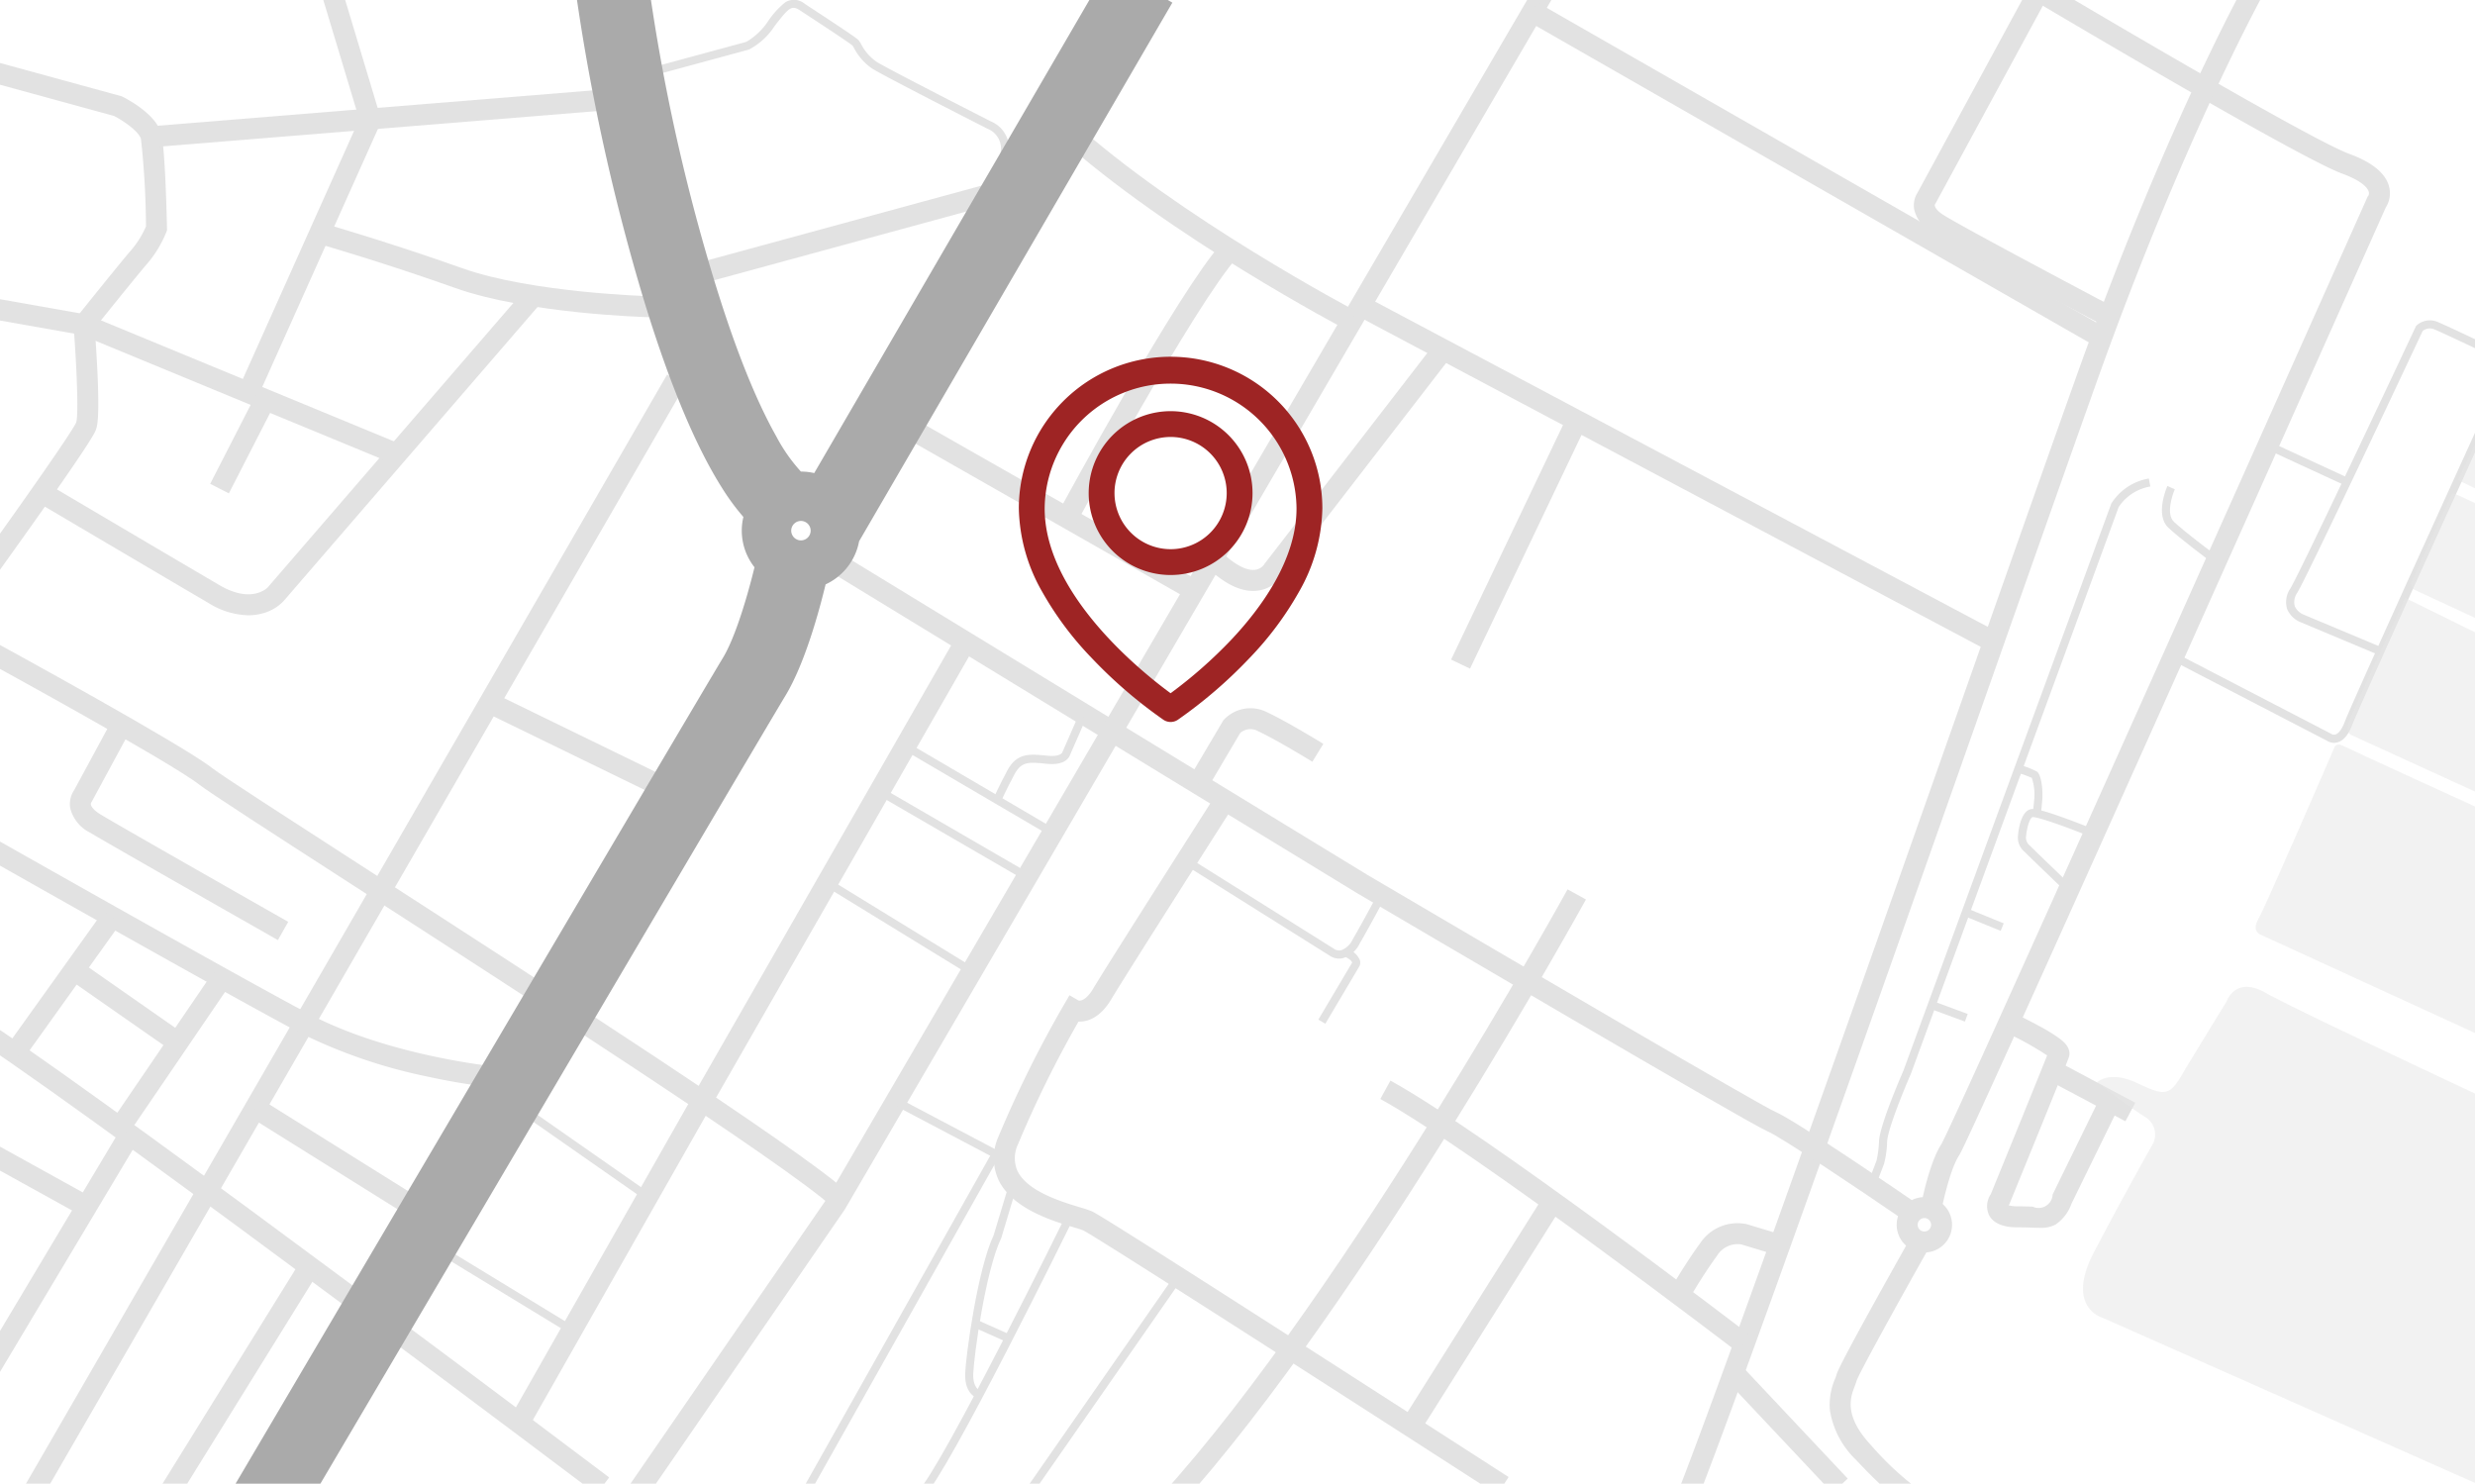 <svg xmlns="http://www.w3.org/2000/svg" xmlns:xlink="http://www.w3.org/1999/xlink" width="287.55" height="172.38" viewBox="0 0 287.55 172.38"><defs><clipPath id="a"><rect width="287.55" height="172.38" fill="none"/></clipPath><clipPath id="b"><rect width="49.355" height="121.941" fill="#e6e6e6"/></clipPath></defs><g clip-path="url(#a)"><path d="M2942.288,1911.242a3.217,3.217,0,1,1,3.217-3.217,3.221,3.221,0,0,1-3.217,3.217m0-4a.781.781,0,1,0,.781.781.782.782,0,0,0-.781-.781" transform="translate(-2718.711 -1765.724)" fill="#e2e2e2"/><path d="M2977.353,213.343l-2.392-.463c.1-.511,1-5.045,2.383-7.16,1.349-2.316,32.915-72.87,49.432-109.887l.082-.184.068-.069a.64.64,0,0,0,.051-.524c-.1-.323-.61-1.17-3.075-2.074-5.579-2.046-39.9-22.54-41.358-23.411l1.25-2.092c.355.212,35.58,21.248,40.947,23.215,2.624.962,4.168,2.219,4.592,3.735a3.077,3.077,0,0,1-.376,2.5c-.82,1.838-12.524,28.063-24.23,54.186-24.476,54.62-25.1,55.573-25.336,55.932-.949,1.447-1.792,5.038-2.037,6.3m0-7.636,0,.005,0-.005" transform="translate(-2751.781 -72.81)" fill="#e2e2e2"/><path d="M2597.831,277.79l-1.86-1.574a.513.513,0,0,0-.04.051c.525-.8,3.261-7.654,13.32-35.743,7.04-19.659,15.809-44.526,22.855-64.507,4.9-13.909,9.141-25.922,11.812-33.4,5.5-15.393,10.667-27.183,14.035-34.363,3.658-7.8,5.979-11.887,6.076-12.058l2.117,1.206c-.094.164-9.488,16.785-19.934,46.034-2.669,7.473-6.9,19.483-11.808,33.39-7.123,20.2-15.988,45.338-23.069,65.1-12.363,34.511-13.106,35.389-13.505,35.86" transform="translate(-2402.542 -99.271)" fill="#e2e2e2"/><path d="M2849.912,1995.008c-.1-.059-2.518-1.5-6.9-6.187a10.184,10.184,0,0,1-3.006-5.74,7.552,7.552,0,0,1,.6-3.649c.066-.173.129-.336.153-.426.075-.285.231-.877,4.522-8.633,2.087-3.773,4.163-7.45,4.184-7.486l2.122,1.2c-3.088,5.469-8.11,14.51-8.476,15.561-.057.212-.141.429-.229.659-.488,1.274-1.3,3.405,1.914,6.854a35.31,35.31,0,0,0,6.349,5.749Zm-6.8-15.382v0" transform="translate(-2627.404 -1819.239)" fill="#e2e2e2"/><rect width="2.437" height="18.045" transform="matrix(0.728, -0.685, 0.685, 0.728, 200.536, 160.317)" fill="#e2e2e2"/><path d="M2217.37,1764.155c-.305-.234-30.666-23.448-41.531-29.424l1.174-2.135c11.026,6.064,40.585,28.665,41.838,29.624Z" transform="translate(-2015.47 -1607.049)" fill="#e2e2e2"/><path d="M1852,1522.13l-1.8-1.642c11.089-12.163,23.367-30.692,31.715-44.093,9.06-14.545,15.572-26.357,15.637-26.475l2.135,1.175c-.065.118-6.6,11.978-15.7,26.577-8.4,13.492-20.775,32.157-31.99,44.458" transform="translate(-1715.429 -1346.592)" fill="#e2e2e2"/><path d="M1663.026,1397.1c-18.51-11.937-46.574-29.95-48.1-30.7-.184-.08-.629-.214-1.1-.357-2.486-.751-7.114-2.15-8.727-5.474a6.087,6.087,0,0,1-.032-5.042,133.9,133.9,0,0,1,7.648-15.393l.616-1.057,1.016.6c.287.109.961-.062,1.747-1.384,1.672-2.814,13.423-21.231,13.922-22.013l2.054,1.311c-.122.191-12.229,19.167-13.881,21.948-1.249,2.1-2.711,2.648-3.811,2.6a128.678,128.678,0,0,0-7.041,14.28,3.71,3.71,0,0,0-.044,3.09c1.148,2.364,5.111,3.563,7.24,4.206a13.361,13.361,0,0,1,1.391.466c.307.136,1.123.5,24.914,15.758,11.722,7.518,23.392,15.043,23.508,15.118Z" transform="translate(-1489.074 -1223.45)" fill="#e2e2e2"/><path d="M1478.123,1025.676c-5.633-3.867-14.571-9.854-16.11-10.495-2.227-.928-43.023-24.93-47.668-27.663l-.016-.01-62.005-37.83,1.269-2.08,62,37.825c18.178,10.7,45.786,26.851,47.361,27.509,2.266.944,15.1,9.736,16.552,10.735Z" transform="translate(-1256.682 -883.752)" fill="#e2e2e2"/><path d="M1006.465,287.655l-2.006-1.382,27.778-40.315,82.773-141.686,2.1,1.229-82.8,141.725-.049.077Z" transform="translate(-936.16 -106.71)" fill="#e2e2e2"/><path d="M214.239,1151.572c-5.336-4.854-35.5-24.325-55.466-37.21-9.8-6.324-16.877-10.893-18.036-11.8-3.326-2.614-24.469-14.166-24.682-14.283l1.168-2.139c.878.479,21.536,11.768,25.02,14.505,1.07.84,8.476,5.62,17.852,11.672,20.03,12.928,50.3,32.465,55.784,37.455Z" transform="translate(-117.584 -1011.401)" fill="#e2e2e2"/><path d="M888.472,1168.683l-2.119-1.2,21.5-37.845,30.575-53.327,2.114,1.212-30.572,53.323Z" transform="translate(-827.337 -1002.344)" fill="#e2e2e2"/><path d="M179.771,1705.541c-.543-.41-54.467-41.084-71.443-52.433l1.354-2.026c17.034,11.388,71.013,52.1,71.557,52.513Z" transform="translate(-110.464 -1531.942)" fill="#e2e2e2"/><rect width="154.321" height="2.437" transform="translate(0.276 177.122) rotate(-59.97)" fill="#e2e2e2"/><path d="M68.028,1345.066a72.461,72.461,0,0,1-7.614-1.25,60.66,60.66,0,0,1-14.984-5.14c-9.5-5.014-45.072-25.219-45.43-25.422l1.2-2.119c.358.2,35.894,20.389,45.363,25.385,9.263,4.888,21.568,6.108,21.691,6.12Z" transform="translate(-10.651 -1218.715)" fill="#e2e2e2"/><path d="M262.942,1224.92c-.777-.441-19.052-10.822-21.8-12.471a4.363,4.363,0,0,1-2.327-2.861,2.844,2.844,0,0,1,.448-2.07l4.429-8.185,2.143,1.16-4.556,8.419-.03.025a.393.393,0,0,0-.028.262c.036.159.223.59,1.175,1.161,2.724,1.635,21.56,12.334,21.75,12.442Z" transform="translate(-230.657 -1115.7)" fill="#e2e2e2"/><rect width="21.007" height="2.437" transform="matrix(0.563, -0.826, 0.826, 0.563, 12.928, 130.316)" fill="#e2e2e2"/><rect width="19.429" height="2.437" transform="matrix(0.582, -0.813, 0.813, 0.582, 0.737, 121.616)" fill="#e2e2e2"/><rect width="2.437" height="14.707" transform="translate(7.916 113.702) rotate(-55.095)" fill="#e2e2e2"/><rect width="2.437" height="24.046" transform="translate(29.012 129.76) rotate(-57.998)" fill="#e2e2e2"/><rect width="35.754" height="2.437" transform="translate(-4.329 161.882) rotate(-59.143)" fill="#e2e2e2"/><rect width="2.437" height="12.576" transform="translate(-1.535 135.155) rotate(-61.057)" fill="#e2e2e2"/><rect width="38.042" height="2.437" transform="matrix(0.527, -0.85, 0.85, 0.527, 14.874, 178.842)" fill="#e2e2e2"/><rect width="30.879" height="2.437" transform="matrix(0.533, -0.846, 0.846, 0.533, 162.883, 165.087)" fill="#e2e2e2"/><path d="M2606.409,1952.289l-2.113-1.213c.069-.12,1.708-2.969,3.48-5.394a5.21,5.21,0,0,1,5.434-2.21l.034.01,4.14,1.254-.706,2.332-4.106-1.243a2.8,2.8,0,0,0-2.828,1.3c-1.694,2.318-3.318,5.141-3.334,5.169" transform="translate(-2410.25 -1801.241)" fill="#e2e2e2"/><rect width="2.437" height="83.262" transform="translate(157.51 36.604) rotate(-62.038)" fill="#e2e2e2"/><rect width="31.355" height="2.437" transform="translate(168.591 76.634) rotate(-64.492)" fill="#e2e2e2"/><path d="M1923.2,671.4c-1.684,0-3.533-.973-5.507-2.9l1.7-1.744c1.569,1.531,3,2.311,4.015,2.194a1.544,1.544,0,0,0,1.072-.622l.044-.083.04-.039,19.756-25.589,1.929,1.489-19.722,25.544a3.957,3.957,0,0,1-2.753,1.71,4.265,4.265,0,0,1-.575.039" transform="translate(-1777.613 -602.743)" fill="#e2e2e2"/><rect width="2.437" height="39.872" transform="translate(103.516 49.918) rotate(-60.338)" fill="#e2e2e2"/><path d="M1730.8,336.411c-.052-.027-5.323-2.8-12.073-6.948-6.242-3.838-15.072-9.681-21.688-15.718l1.643-1.8c12.407,11.323,33.043,22.2,33.25,22.309Z" transform="translate(-1574.299 -298.061)" fill="#e2e2e2"/><path d="M1701.582,526.6l-2.144-1.158c.564-1.044,13.866-25.626,19.056-31.4l1.813,1.628c-5,5.565-18.588,30.681-18.724,30.934" transform="translate(-1576.514 -465.839)" fill="#e2e2e2"/><rect width="2.437" height="76.204" transform="matrix(0.497, -0.868, 0.868, 0.497, 177.434, 2.421)" fill="#e2e2e2"/><path d="M2985.7,153.87c-.677-.358-16.593-8.774-19.064-10.332a4.2,4.2,0,0,1-2.126-2.7,2.728,2.728,0,0,1,.38-1.965l13.025-24,2.142,1.162-13.1,24.134-.029.038c-.121.243.142.724,1.006,1.268,2.394,1.509,18.739,10.152,18.9,10.239Z" transform="translate(-2742.11 -116.479)" fill="#e2e2e2"/><path d="M3078.731,1657.529c-.277,0-.576-.01-.907-.022-.448-.016-.956-.033-1.572-.033-.662,0-2.675,0-3.41-1.433a2.485,2.485,0,0,1,.207-2.417c2.321-5.677,5.669-13.9,6.546-16.124a35.381,35.381,0,0,0-4.949-2.729l1.033-2.207c.063.03,1.571.737,3.072,1.561a21.307,21.307,0,0,1,2.133,1.3c.481.348,1.609,1.163,1.231,2.3-.281.844-6.184,15.286-6.856,16.93l-.062.153-.07.089-.008.014a3.955,3.955,0,0,0,1.136.124c.657,0,1.211.02,1.656.035a1.635,1.635,0,0,0,2.324-1.411c1.277-2.615,5.586-11.415,5.629-11.5l2.188,1.071c-.043.089-4.351,8.888-5.628,11.5a4.908,4.908,0,0,1-1.854,2.423,3.583,3.583,0,0,1-1.837.376" transform="translate(-2841.757 -1514.878)" fill="#e2e2e2"/><rect width="2.437" height="10.261" transform="matrix(0.47, -0.883, 0.883, 0.47, 237.875, 125.451)" fill="#e2e2e2"/><path d="M1895.064,1191.69l-2.1-1.241,3.986-6.737.066-.078a4.23,4.23,0,0,1,5.043-.871c2.283,1.063,6.349,3.559,6.521,3.665l-1.276,2.076c-.041-.025-4.118-2.528-6.274-3.532a1.8,1.8,0,0,0-2.108.192Z" transform="translate(-1754.831 -1100.004)" fill="#e2e2e2"/><rect width="35.262" height="2.437" transform="matrix(0.965, -0.263, 0.263, 0.965, 81.838, 30.341)" fill="#e2e2e2"/><path d="M649.526,478.124c-.576-.015-14.192-.408-22.582-3.392-8.171-2.905-15.42-5-15.492-5.021l.675-2.341c.073.021,7.39,2.136,15.634,5.067,8.023,2.853,21.693,3.248,21.83,3.252Z" transform="translate(-574.043 -441.269)" fill="#e2e2e2"/><path d="M72.987,286.727,71.013,285.3c5.088-7.031,13.352-18.654,13.925-19.992.282-.92.058-6.544-.312-11.246l-.038-.48.3-.376c.212-.265,5.2-6.5,6.493-7.976a10.931,10.931,0,0,0,1.662-2.688,98.842,98.842,0,0,0-.578-10.135c-.2-.848-1.946-2.087-3.131-2.7l-15.38-4.211.643-2.35,15.617,4.276.107.054c.661.33,3.983,2.094,4.517,4.38.447,1.914.628,9.98.647,10.893l.005.237-.084.221a13.37,13.37,0,0,1-2.191,3.63c-1.082,1.236-5.005,6.123-6.125,7.52.064.872.2,2.806.3,4.83.273,5.709-.024,6.565-.15,6.931s-.4,1.164-7.408,11.055c-3.417,4.824-6.809,9.513-6.843,9.56" transform="translate(-76.082 -216.236)" fill="#e2e2e2"/><path d="M214.07,600.323a9.064,9.064,0,0,1-4.579-1.394c-4.685-2.738-19.882-11.713-20.035-11.8l1.239-2.1c.153.09,15.346,9.063,20.026,11.8,3.685,2.154,5.488.371,5.609.243l29.933-34.659L248.106,564l-29.943,34.672a5.161,5.161,0,0,1-2.374,1.412,6.152,6.152,0,0,1-1.719.238" transform="translate(-185.215 -528.839)" fill="#e2e2e2"/><path d="M492.693,160.934l-2.223-1,13.839-30.864-4.482-14.882,2.333-.7L506.9,129.24Z" transform="translate(-462.57 -115.203)" fill="#e2e2e2"/><path d="M154.242,592.862,118.02,577.9l-11.711-2.068.424-2.4,11.972,2.114.123.051,36.345,15.01Z" transform="translate(-108.604 -538.997)" fill="#e2e2e2"/><rect width="11.625" height="2.437" transform="translate(24.421 56.211) rotate(-62.865)" fill="#e2e2e2"/><rect width="52.672" height="2.436" transform="matrix(0.997, -0.081, 0.081, 0.997, 17.472, 14.677)" fill="#e2e2e2"/><rect width="2.437" height="22.72" transform="translate(56.34 82.739) rotate(-64.028)" fill="#e2e2e2"/><path d="M1493.386,1962l-.667-.667c2.8-2.8,17.125-31.929,17.269-32.223l.847.416c-.592,1.206-14.536,29.561-17.449,32.474" transform="translate(-1386.043 -1788.114)" fill="#e2e2e2"/><path d="M1563.656,1915.065c-.066-.017-1.619-.442-1.523-2.927.082-2.124,1.447-12.13,3.311-16.064l1.671-5.543.9.272-1.692,5.612-.016.033c-1.819,3.8-3.155,13.638-3.235,15.726-.065,1.687.788,1.969.824,1.98l-.01,0Z" transform="translate(-1449.997 -1752.571)" fill="#e2e2e2"/><rect width="0.943" height="4.11" transform="matrix(0.407, -0.913, 0.913, 0.407, 113.236, 154.255)" fill="#e2e2e2"/><rect width="30" height="0.943" transform="translate(119.357 172.767) rotate(-55.165)" fill="#e2e2e2"/><path d="M2085.045,1546.955l-.811-.481,3.922-6.618c0-.074-.125-.361-.883-.71l.394-.857a2.313,2.313,0,0,1,1.386,1.26.967.967,0,0,1-.071.763Z" transform="translate(-1931.065 -1428.014)" fill="#e2e2e2"/><path d="M1903.606,1414.443a1.894,1.894,0,0,1-.987-.271l-17.037-10.685.5-.8,17.052,10.695h0a1.009,1.009,0,0,0,.731.084,2.4,2.4,0,0,0,1.315-1.24c1.283-2.222,2.715-4.92,2.73-4.947l.833.442c-.014.027-1.454,2.74-2.746,4.977a3.2,3.2,0,0,1-1.935,1.691,2,2,0,0,1-.456.053" transform="translate(-1748.027 -1303.072)" fill="#e2e2e2"/><rect width="0.943" height="19.576" transform="matrix(0.506, -0.863, 0.863, 0.506, 104.958, 87.097)" fill="#e2e2e2"/><path d="M1604.891,1201.869l-.86-.386c.006-.014.625-1.387,1.6-3.225,1.114-2.09,2.641-1.933,4.573-1.735l.115.012c1.375.141,1.667-.3,1.707-.383l.006-.062.022-.013,1.886-4.306.864.378-1.874,4.278c-.089.282-.557,1.266-2.707,1.046l-.115-.012c-1.942-.2-2.829-.29-3.645,1.241-.965,1.81-1.571,3.154-1.577,3.168" transform="translate(-1488.605 -1108.732)" fill="#e2e2e2"/><rect width="0.943" height="19.527" transform="translate(101.959 92.332) rotate(-59.882)" fill="#e2e2e2"/><rect width="0.943" height="19.712" transform="translate(95.859 102.947) rotate(-58.478)" fill="#e2e2e2"/><rect width="0.943" height="14.251" transform="translate(103.861 128.378) rotate(-62.186)" fill="#e2e2e2"/><rect width="44.688" height="0.943" transform="translate(93.373 172.805) rotate(-60.646)" fill="#e2e2e2"/><rect width="0.943" height="20.409" transform="translate(57.714 127.37) rotate(-55.065)" fill="#e2e2e2"/><rect width="0.943" height="18.936" transform="matrix(0.52, -0.854, 0.854, 0.52, 49.435, 144.733)" fill="#e2e2e2"/><path d="M1136.434,153.017l-.928-.169a2.476,2.476,0,0,0-1.417-2.957l-.055-.024c-.492-.25-12.051-6.131-13.408-6.994a6.594,6.594,0,0,1-2.1-2.377c-.063-.109-.141-.242-.176-.289-.361-.328-3.884-2.637-5.394-3.627l-.664-.436c-1.014-.666-1.293-.42-3.017,1.821a7.871,7.871,0,0,1-2.958,2.7l-.04.013-11.339,3.076-.247-.91,11.31-3.068a7.757,7.757,0,0,0,2.526-2.383,9.661,9.661,0,0,1,2.024-2.228,1.945,1.945,0,0,1,2.259.194l.663.435c4.033,2.643,5.391,3.565,5.587,3.794a3.124,3.124,0,0,1,.282.437,5.672,5.672,0,0,0,1.787,2.055c1.289.82,12.676,6.617,13.3,6.936a3.417,3.417,0,0,1,2,4" transform="translate(-1019.302 -134.909)" fill="#e2e2e2"/><rect width="0.943" height="10.297" transform="translate(263.301 52.173) rotate(-65.228)" fill="#e2e2e2"/><path d="M3364.3,736.58a1.543,1.543,0,0,1-.837-.252l-18.03-9.351.434-.837,18.1,9.388.021.018a.588.588,0,0,0,.478.064c.22-.068.652-.346,1.074-1.454.978-2.568,17.339-38.424,18.035-39.95l.858.392c-.17.373-17.044,37.354-18.011,39.894-.437,1.148-1.012,1.83-1.709,2.029a1.509,1.509,0,0,1-.415.059" transform="translate(-3093.13 -650.277)" fill="#e2e2e2"/><path d="M3525.242,647.6l-8.943-3.749a2.852,2.852,0,0,1-1.6-1.542,2.775,2.775,0,0,1,.383-2.4c1.387-2.353,14.426-30.129,14.558-30.41l.039-.084.068-.063a2.314,2.314,0,0,1,2.27-.464c.992.372,8.042,3.748,8.342,3.892l-.407.851c-.073-.035-7.312-3.5-8.266-3.859a1.325,1.325,0,0,0-1.237.225c-.985,2.1-13.172,28.047-14.554,30.391a1.9,1.9,0,0,0-.31,1.591,1.924,1.924,0,0,0,1.049.986l.021.008,8.952,3.752Z" transform="translate(-3248.976 -571.549)" fill="#e2e2e2"/><path d="M2897.048,924.93l-.882-.335,1.024-2.693a11.953,11.953,0,0,0,.3-2.333c.125-1.92,2.657-7.743,2.832-8.142l24.151-65.88.017-.031a6.42,6.42,0,0,1,4.343-2.881l.179.926a5.516,5.516,0,0,0-3.68,2.382l-24.135,65.835-.006.013c-.735,1.679-2.664,6.359-2.76,7.838a11.429,11.429,0,0,1-.348,2.585l0,.012Z" transform="translate(-2679.179 -787.038)" fill="#e2e2e2"/><path d="M3336.443,862.168c-.132-.1-3.236-2.409-4.593-3.684-1.58-1.484-.169-4.706-.108-4.842l.862.384c-.338.76-1.014,2.919-.108,3.771,1.318,1.238,4.479,3.591,4.51,3.615Zm-3.84-8.142-.431-.192.431.192h0" transform="translate(-3079.931 -797.179)" fill="#e2e2e2"/><path d="M3119.985,1271.527l-.925-.185.462.093-.464-.083c0-.008.035-.217.148-1.437a6.018,6.018,0,0,0-.273-2.581,13.866,13.866,0,0,0-1.7-.613l.277-.9a10.376,10.376,0,0,1,2.021.783c.556.433.714,2.285.611,3.4-.116,1.25-.153,1.483-.161,1.525" transform="translate(-2882.875 -1176.96)" fill="#e2e2e2"/><path d="M3123.263,1340.391c-.15-.143-3.673-3.521-4.467-4.315a2.141,2.141,0,0,1-.717-1.922c.066-.706.359-2.8,1.527-3,.209-.035.7-.117,3.89,1.04,1.529.554,2.963,1.135,2.977,1.141l-.354.874c-2.654-1.076-5.838-2.192-6.359-2.125-.283.047-.652,1.132-.745,2.19l-.005.063-.011.028a1.224,1.224,0,0,0,.465,1.041c.787.787,4.416,4.266,4.453,4.3Z" transform="translate(-2883.619 -1237.147)" fill="#e2e2e2"/><rect width="0.943" height="4.57" transform="translate(228.209 106.424) rotate(-67.793)" fill="#e2e2e2"/><rect width="0.943" height="4.28" transform="translate(224.273 117.207) rotate(-69.712)" fill="#e2e2e2"/><path d="M494.521,73.542l36.407-62.6-7.338-4.268L489.319,65.6a6.857,6.857,0,0,0-1.545-.177,19.525,19.525,0,0,1-2.859-4.083c-2.541-4.5-5.087-10.989-7.566-19.3A225.616,225.616,0,0,1,469.025,0l-8.464.643c.016.206.4,5.125,1.656,13a245.29,245.29,0,0,0,7,30.824c3.02,10.121,6.2,17.835,9.437,22.928a26.316,26.316,0,0,0,2.437,3.3,6.859,6.859,0,0,0,1.291,5.846c-.68,2.807-2.133,8.005-3.689,10.558-2.611,4.284-59.438,100.728-61.856,104.831l7.314,4.309c.592-1,59.213-100.493,61.791-104.722,2.319-3.805,4-10.084,4.7-12.988a6.89,6.89,0,0,0,3.888-4.991m-6.753-.12a1.129,1.129,0,1,1,1.129-1.129,1.131,1.131,0,0,1-1.129,1.129" transform="translate(-394.722 -10.635)" fill="#aaa"/><g transform="translate(242.009 50.992)" opacity="0.51"><g clip-path="url(#b)"><path d="M3261.5,1652.3l-44.732-19.838s-4.337-1.2-1.015-7.566,6.92-12.733,6.92-12.733a2.388,2.388,0,0,0-.831-2.953c-1.661-.993-5.723-4.091-5.723-4.091s1.417-1.415,4.493,0,3.814,1.757,5.229-.629,5.352-8.783,5.352-8.783.984-3.014,4.552-.984,26.8,12.856,26.8,12.856l1.312,42.936Z" transform="translate(-3214.506 -1530.357)" fill="#e6e6e6"/><path d="M3495.576,1269.458l-25.343-11.626s-1.107-.369-.246-1.845,8.858-19.992,8.858-19.992.225-.492.923-.123,16.731,7.689,16.731,7.689l2.46,25.9Z" transform="translate(-3449.604 -1200.233)" fill="#e6e6e6"/><path d="M3620.882,1041.831l-14.8-6.766s-.738-.226-.267-1.558,6.521-14.374,6.521-14.374l8.858,4.352Z" transform="translate(-3574.91 -1000.656)" fill="#e6e6e6"/><path d="M3707.414,879.251l-7.768-3.609a.677.677,0,0,1-.311-1c.349-.759,4.593-10.17,4.757-10.211s2.953,1.312,2.953,1.312Z" transform="translate(-3661.134 -858.109)" fill="#e6e6e6"/><path d="M3771.012,789.886l-2.138-1.046,2.261-4.783,1.348,4.329Z" transform="translate(-3725.301 -784.058)" fill="#e6e6e6"/></g></g></g><g transform="translate(115.371 41.449)"><path d="M20.631,0A17.618,17.618,0,0,1,38.262,17.631a20.2,20.2,0,0,1-2.7,9.652,37.637,37.637,0,0,1-5.773,7.735,54.058,54.058,0,0,1-8.322,7.162,1.5,1.5,0,0,1-1.664,0,54.058,54.058,0,0,1-8.322-7.162A37.637,37.637,0,0,1,5.7,27.283,20.2,20.2,0,0,1,3,17.631,17.618,17.618,0,0,1,20.631,0Zm0,39.093a53.5,53.5,0,0,0,7.017-6.182c3.473-3.676,7.613-9.31,7.613-15.28A14.631,14.631,0,0,0,6,17.631C6,27.657,17.417,36.736,20.632,39.093Z" transform="translate(0 0)" fill="#9e2424"/><path d="M21.518,9A9.518,9.518,0,1,1,12,18.518,9.528,9.528,0,0,1,21.518,9Zm0,16.035A6.518,6.518,0,1,0,15,18.518,6.525,6.525,0,0,0,21.518,25.035Z" transform="translate(-0.886 -2.679)" fill="#9e2424"/></g></svg>